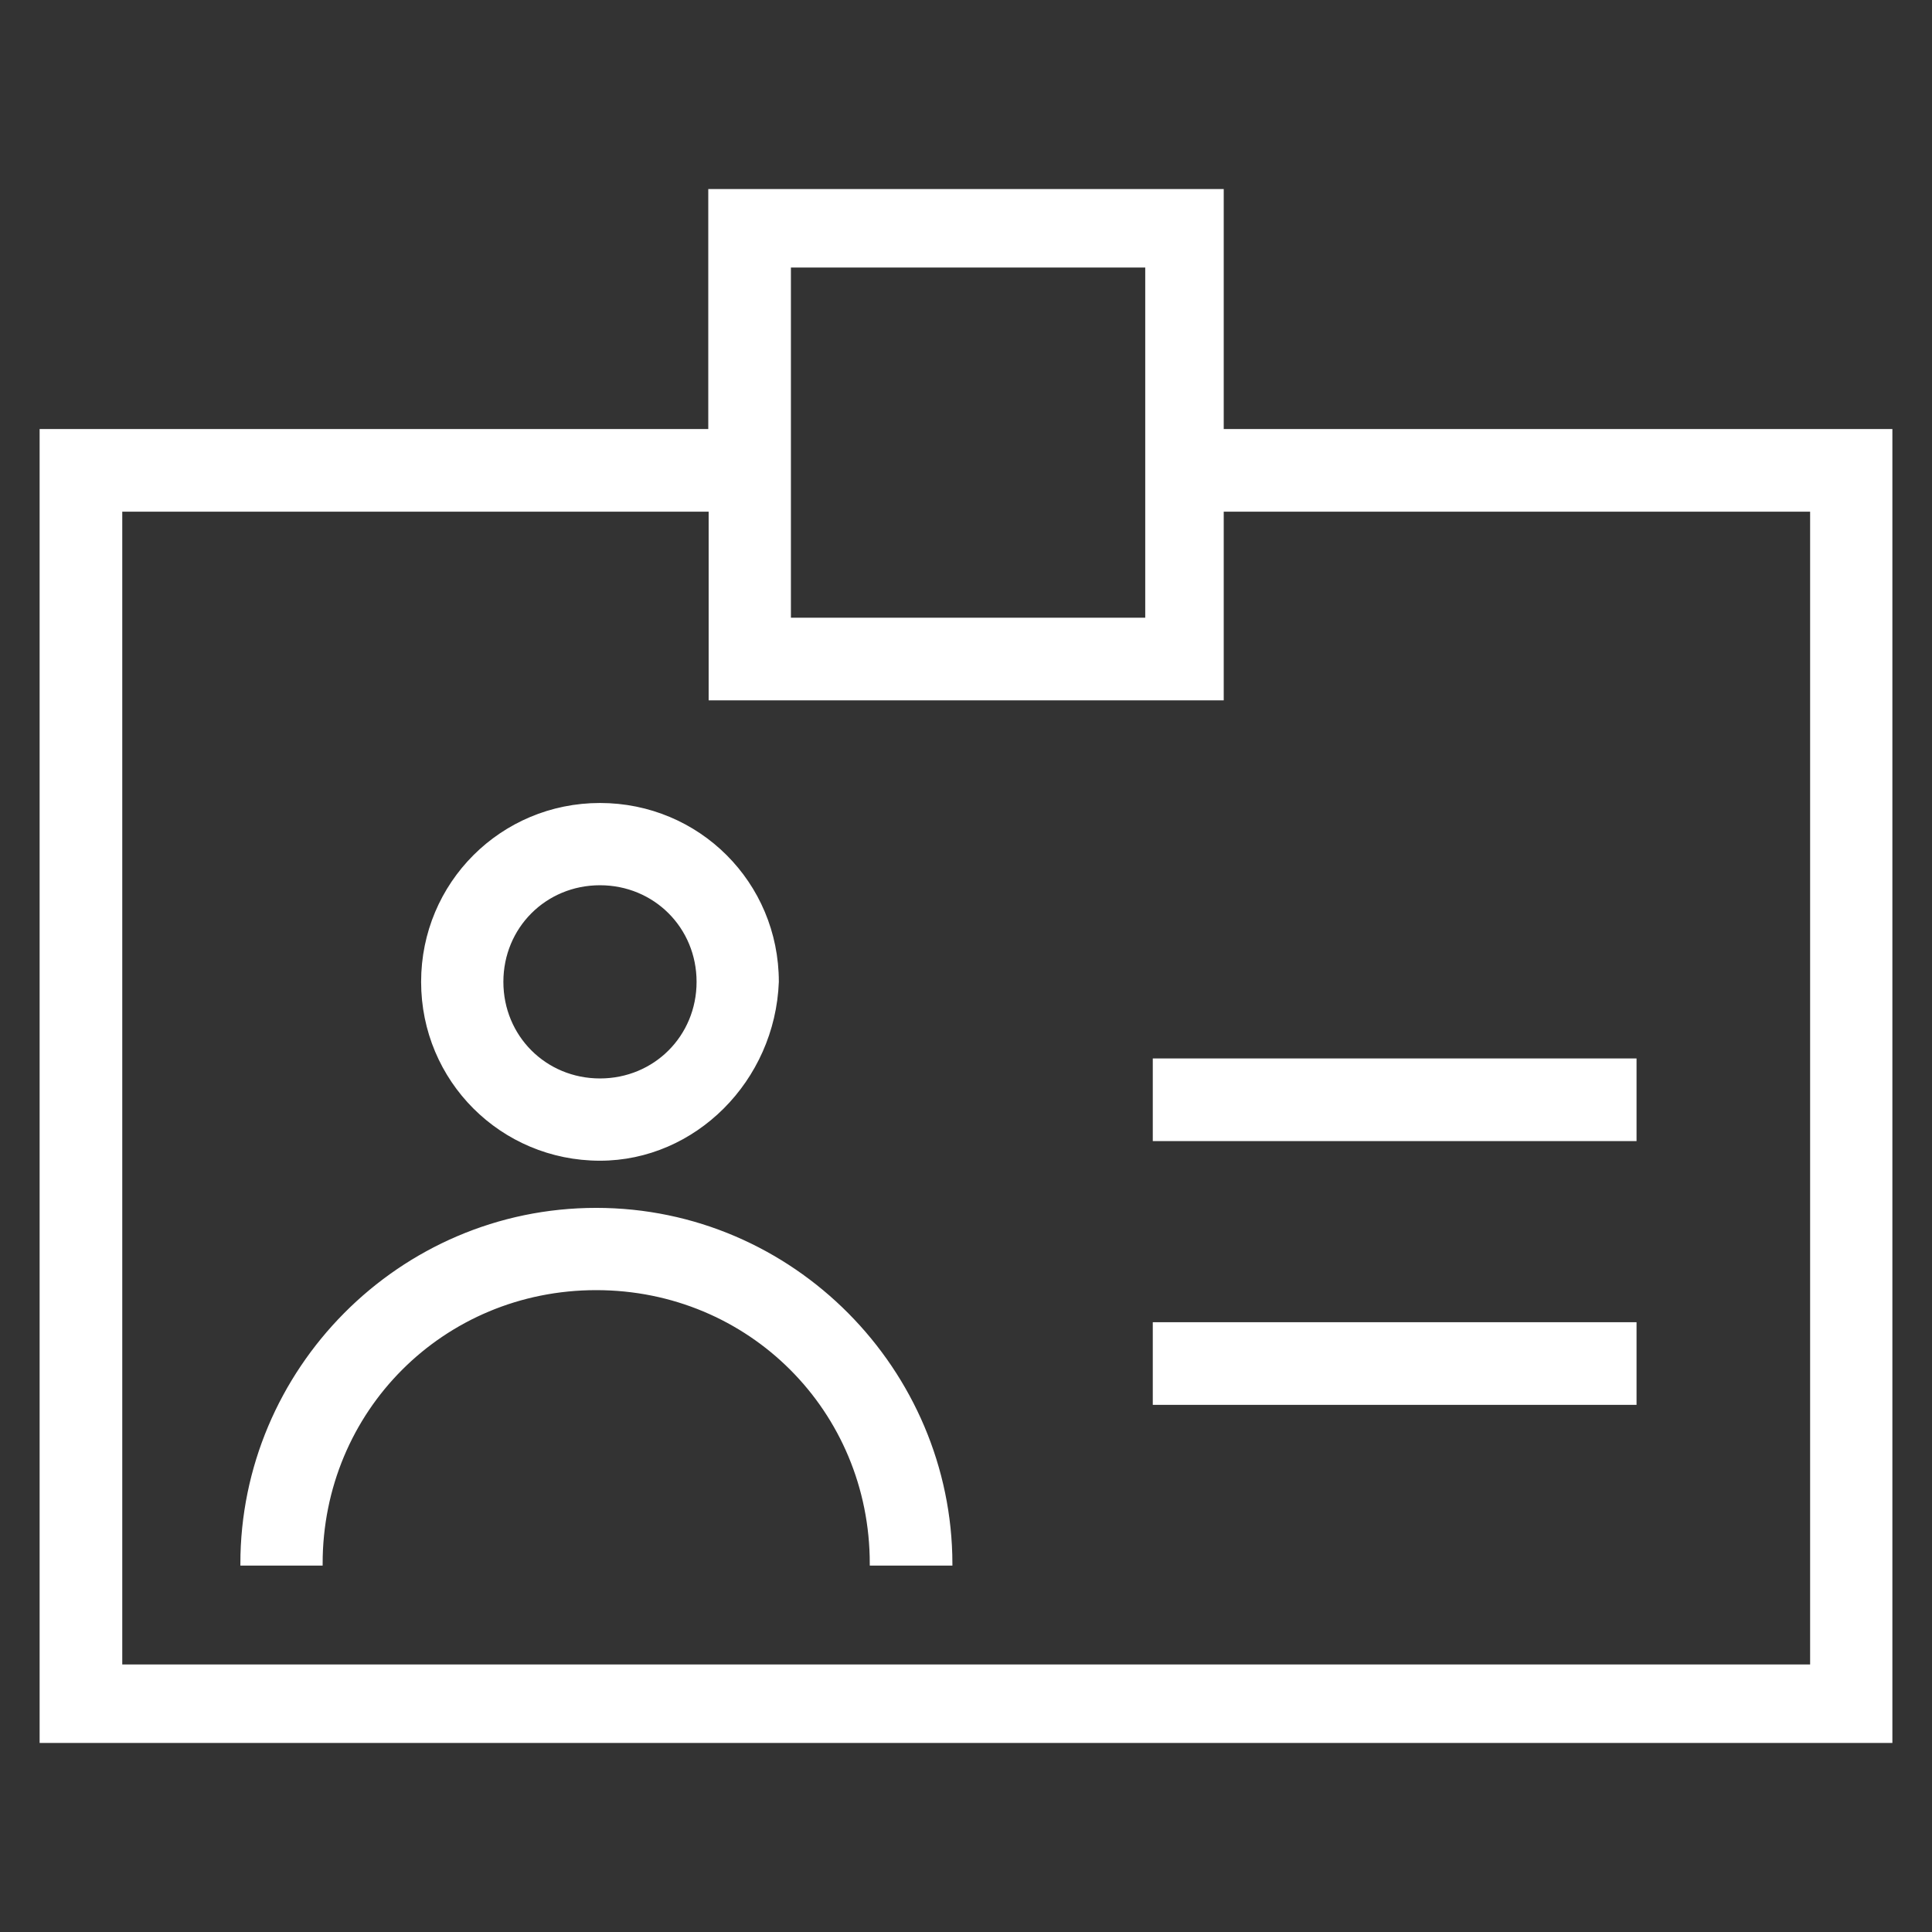 <!DOCTYPE svg PUBLIC "-//W3C//DTD SVG 1.1//EN" "http://www.w3.org/Graphics/SVG/1.1/DTD/svg11.dtd">
<!-- Uploaded to: SVG Repo, www.svgrepo.com, Transformed by: SVG Repo Mixer Tools -->
<svg fill="#ffffff" version="1.1" xmlns="http://www.w3.org/2000/svg" viewBox="0 0 512 512" xmlns:xlink="http://www.w3.org/1999/xlink" enable-background="new 0 0 512 512" width="800px" height="800px" stroke="#ffffff">
<rect x="0" y="0" width="512" height="512" fill="#333333" stroke="none"/>
<g id="SVGRepo_bgCarrier" stroke-width="0"/>
<g id="SVGRepo_tracerCarrier" stroke-linecap="round" stroke-linejoin="round"/>
<g id="SVGRepo_iconCarrier"> <g> <g> <path d="M323.8,114.2V50.6H188.2v63.6H11v347.2h490V114.2H323.8z M209.1,70.4H304v93.8h-94.9V70.4z M480.1,441.6H31.9V135.1h156.4 v50h135.5v-50h156.4V441.6z"/> <path d="m159,307.1c25,0 45.9-20.9 46.9-46.9 0-26.1-20.9-46.9-46.9-46.9s-46.9,20.9-46.9,46.9c0,26 20.9,46.9 46.9,46.9zm0-73c14.6,0 26.1,11.5 26.1,26.1s-11.5,26.1-26.1,26.1c-14.6,0-26.1-11.5-26.1-26.1s11.5-26.1 26.1-26.1z"/> <path d="m158,320.6c-52.1,0-93.8,42.7-93.8,93.8h20.8c0-40.7 32.3-73 73-73s73,32.3 73,73h20.9c-0.1-51-41.8-93.8-93.9-93.8z"/> <rect width="127.2" x="306" y="281" height="20.9"/> <rect width="127.2" x="306" y="350.9" height="20.9"/> </g> </g> </g>
</svg>